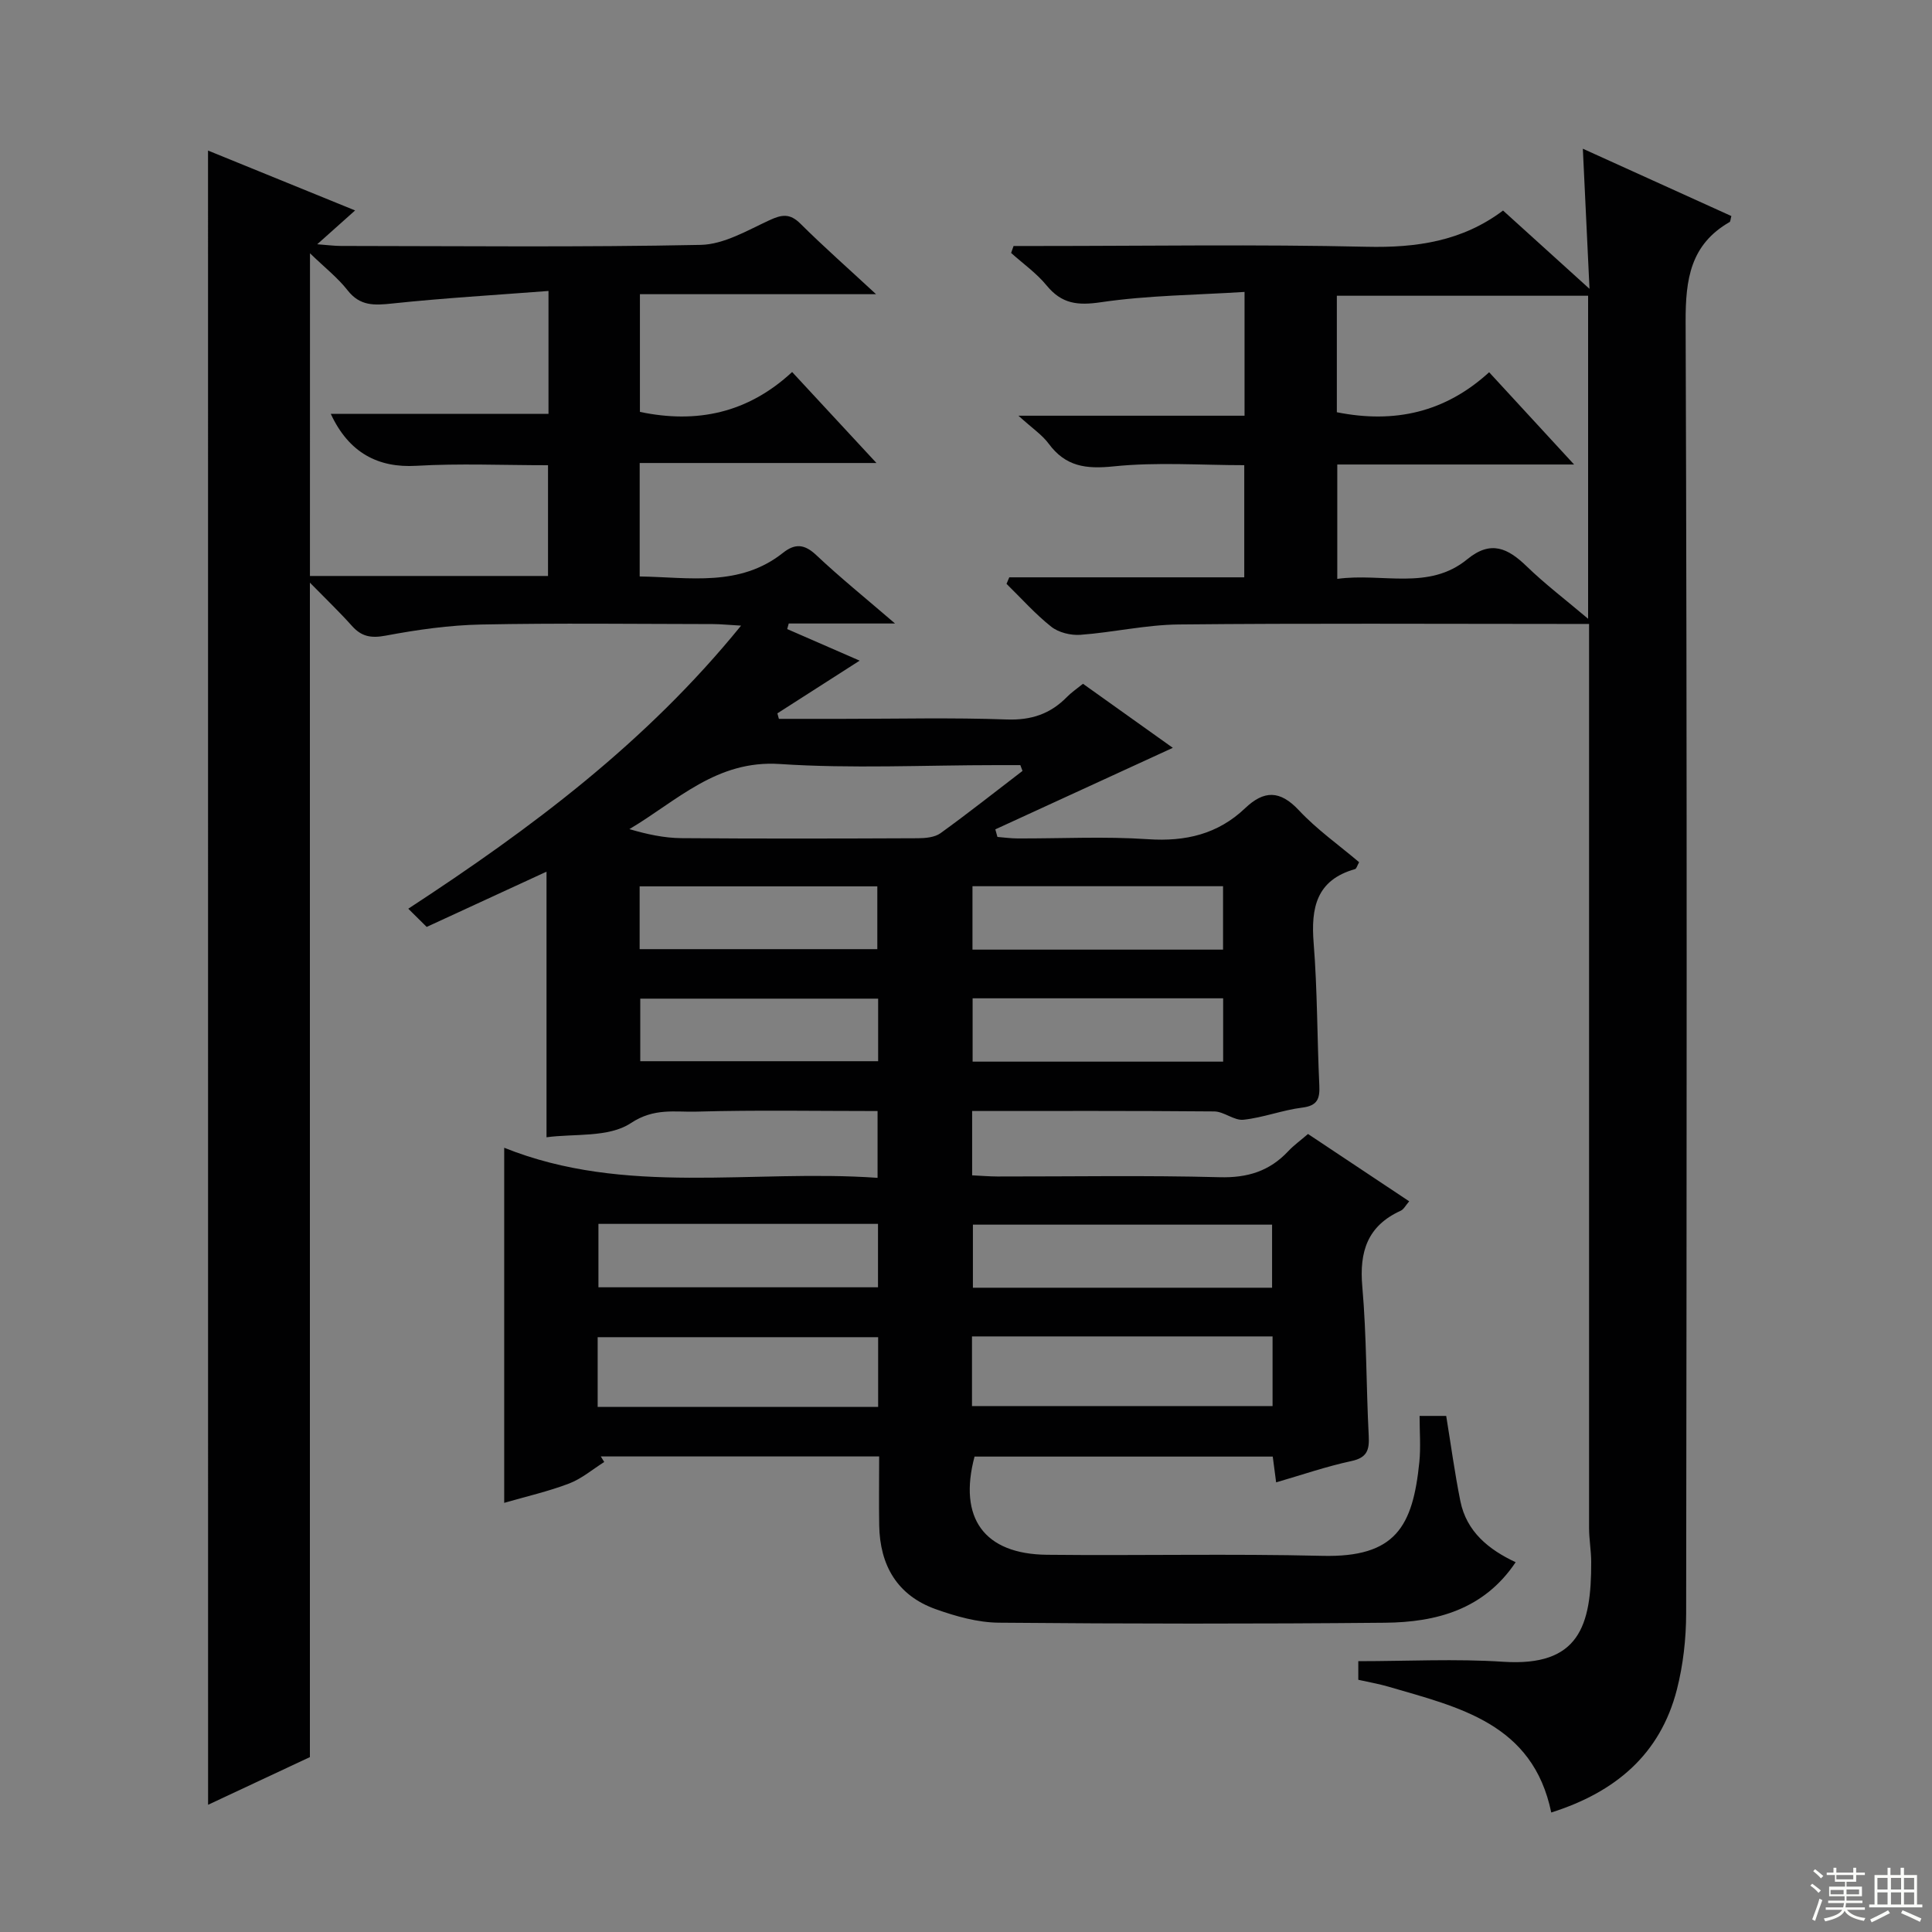 <svg enable-background="new 0 0 400 400" viewBox="0 0 400 400" xmlns="http://www.w3.org/2000/svg"><rect x="0" y="0" width="400" height="400" fill="#808080" stroke="none"/><path d="m43.07 31.17c10.16 4.14 19.98 8.13 30.45 12.4-2.59 2.31-4.9 4.37-7.84 7 2.13.16 3.52.35 4.91.35 24.83.02 49.67.29 74.49-.22 4.78-.1 9.63-2.98 14.21-5.1 2.59-1.2 4.25-1.46 6.44.72 4.8 4.77 9.89 9.25 15.65 14.59-16.85 0-32.72 0-48.89 0v24.37c11.76 2.47 22.33.26 31.51-8.26 5.91 6.37 11.31 12.2 17.46 18.84-16.83 0-32.8 0-49.02 0v23.49c10.31.16 20.69 2.23 29.68-4.9 2.5-1.98 4.45-1.81 6.88.48 4.9 4.62 10.15 8.86 16.31 14.16-8.28 0-15.15 0-22.01 0-.11.38-.21.77-.32 1.15 4.81 2.09 9.61 4.19 15 6.54-6.08 3.89-11.55 7.4-17.03 10.91.1.38.2.76.31 1.14h13.19c11.33 0 22.67-.28 33.99.13 5.08.18 9.03-1.15 12.47-4.67.91-.93 2.01-1.67 3.31-2.72 6.42 4.57 12.74 9.08 18.6 13.26-12.27 5.63-24.51 11.26-36.75 16.88.15.52.3 1.05.44 1.57 1.4.11 2.8.31 4.2.31 9 .03 18.03-.45 26.99.16 7.77.52 14.45-1.05 20.09-6.42 3.91-3.72 7.21-3.76 11.13.43 3.71 3.97 8.25 7.17 12.47 10.75-.38.66-.53 1.34-.85 1.43-8.01 2.27-9.15 8.01-8.56 15.35.78 9.77.71 19.61 1.17 29.41.13 2.77-.37 4.23-3.54 4.62-4.09.51-8.06 2.07-12.16 2.51-1.93.21-4.03-1.7-6.06-1.72-16.62-.15-33.24-.09-50.12-.09v13.32c1.73.08 3.49.23 5.24.24 15.33.02 30.67-.26 45.99.15 5.78.16 10.34-1.25 14.22-5.39 1.13-1.21 2.5-2.19 4.09-3.56 6.86 4.56 13.74 9.14 20.95 13.94-.73.83-1.12 1.66-1.76 1.95-6.88 3.13-8.59 8.46-7.95 15.7.9 10.26.8 20.61 1.33 30.91.15 2.93-.33 4.52-3.6 5.22-5.17 1.11-10.21 2.85-15.57 4.41-.23-1.78-.44-3.37-.7-5.34-20.59 0-41.15 0-61.74 0-3.39 12.71 1.96 20.2 15 20.33 19 .2 38-.24 56.99.22 15.18.37 18.75-6.06 20.1-19.42.31-3.1.05-6.25.05-9.55h5.51c.97 5.92 1.76 11.81 2.93 17.63 1.29 6.38 5.9 10.06 11.45 12.66-6.56 9.8-16.42 12.43-27.04 12.53-26.66.25-53.32.23-79.98-.01-4.36-.04-8.87-1.31-13.03-2.79-7.97-2.84-11.58-9.06-11.72-17.36-.08-4.64-.01-9.29-.01-14.27-19.45 0-38.54 0-57.63 0 .24.38.47.77.71 1.15-2.41 1.52-4.67 3.46-7.28 4.46-4.3 1.64-8.84 2.67-13.43 4 0-24.51 0-48.69 0-73.52 25.1 10.08 51.25 4.39 77.3 6.23 0-4.91 0-9.12 0-13.83-12.59 0-25.05-.23-37.49.12-4.48.13-8.76-.83-13.61 2.39-4.58 3.03-11.76 2.14-17.44 2.92 0-18.41 0-36.3 0-54.99-8.16 3.76-16.23 7.48-24.81 11.44-1.07-1.06-2.21-2.19-3.81-3.77 25.51-16.68 49.24-34.39 68.9-58.61-2.7-.15-4.26-.32-5.82-.32-16-.02-32-.23-47.99.09-6.61.13-13.25 1.08-19.76 2.3-3.04.57-5.02.21-7.01-2.03-2.5-2.8-5.22-5.4-8.69-8.94v243.16c-7.33 3.43-14.39 6.74-21.08 9.87-.01-113.86-.01-227.69-.01-342.49zm21.1 88.08h49.29c0-7.88 0-15.42 0-22.93-9.34 0-18.33-.4-27.27.12-7.86.46-13.95-2.65-17.71-10.76h45.08c0-8.35 0-16.25 0-25.44-11.03.85-21.73 1.47-32.37 2.6-3.7.39-6.65.56-9.23-2.74-2.05-2.62-4.76-4.73-7.78-7.66-.01 22.85-.01 44.6-.01 66.81zm147.53 40.36c-.15-.4-.3-.8-.45-1.2-1.63 0-3.25 0-4.88 0-14.98 0-30.01.76-44.92-.23-13.12-.87-21.25 7.62-31.14 13.48 3.64 1.07 7.19 1.84 10.75 1.87 16.31.13 32.62.09 48.93.02 1.59-.01 3.5-.17 4.71-1.03 5.77-4.16 11.35-8.59 17-12.91zm-10.46 131.5h62.23c0-5.06 0-9.62 0-14.42-20.9 0-41.44 0-62.23 0zm-19.43-14.26c-19.42 0-38.72 0-58.07 0v14.43h58.07c0-4.78 0-9.24 0-14.43zm81.56-10.24c0-4.78 0-8.99 0-13.06-21.01 0-41.55 0-61.94 0v13.06zm-81.59-13.22c-19.52 0-38.58 0-57.88 0v13.13h57.88c0-4.41 0-8.51 0-13.13zm19.59-46.7v13.11h51.87c0-4.41 0-8.62 0-13.11-17.4 0-34.46 0-51.87 0zm51.85-23.21c-17.67 0-34.73 0-51.88 0v13.13h51.88c0-4.43 0-8.64 0-13.13zm-120.79 13.03h49.21c0-4.54 0-8.75 0-13-16.56 0-32.76 0-49.21 0zm49.38 10.25c-16.75 0-32.96 0-49.25 0v12.95h49.25c0-4.4 0-8.51 0-12.95z" fill="#010102"/><path d="m208.96 119.53h48.65c0-7.87 0-15.29 0-23.22-8.95 0-18.09-.68-27.07.25-5.73.59-9.93.03-13.42-4.7-1.35-1.83-3.37-3.16-6.26-5.79h46.81c0-8.58 0-16.5 0-25.63-10.02.64-19.97.7-29.71 2.13-4.87.72-8.14.35-11.28-3.48-2.08-2.54-4.87-4.5-7.34-6.72.17-.48.34-.96.51-1.44h5.08c22.66 0 45.34-.36 67.99.16 10.34.24 19.82-1.14 28.27-7.5 5.86 5.31 11.38 10.3 17.9 16.21-.48-10.14-.91-19.14-1.38-29.01 10.71 4.86 20.75 9.4 30.75 13.94-.19.69-.18 1.13-.36 1.24-8.11 4.66-9.14 11.83-9.11 20.63.32 89.15.22 178.31.11 267.46-.01 5.26-.62 10.66-1.92 15.75-3.45 13.45-12.77 21.26-26.01 25.45-3.81-18.46-19.12-21.78-33.7-26.05-2.03-.59-4.13-.95-6.25-1.43 0-1.67 0-3.1 0-3.85 10.15 0 20.12-.53 30 .12 15.71 1.03 18.27-7.39 18.22-20.69-.01-2.32-.43-4.63-.44-6.95-.01-60.15 0-120.31 0-180.47 0-1.99 0-3.98 0-6.76-2 0-3.75 0-5.51 0-26.5 0-52.99-.16-79.49.11-6.77.07-13.51 1.64-20.29 2.14-2 .15-4.52-.46-6.05-1.67-3.34-2.64-6.21-5.89-9.27-8.88.19-.46.38-.9.57-1.35zm119.84-58.3c-17.64 0-34.73 0-52.02 0v24.12c11.95 2.38 22.42.04 31.53-8.28 5.85 6.35 11.26 12.22 17.59 19.1-17.33 0-33.2 0-49.03 0v23.68c9.35-1.29 18.93 2.49 26.92-4.07 4.88-4 8.4-2.29 12.29 1.47 3.82 3.7 8.09 6.94 12.72 10.86 0-23 0-44.76 0-66.88z" fill="#010102"/><g fill="#fbfcfa"><path d="m374.8 390.4.4-.4c.7.5 1.3 1 1.8 1.4l-.5.5c-.5-.6-1.1-1.1-1.7-1.5zm1 7.3-.6-.3c.5-1.4 1.1-2.8 1.5-4.3.2.1.4.2.6.3-.5 1.3-1 2.8-1.5 4.3zm-.4-10.3.4-.4c.4.3 1 .8 1.7 1.4l-.5.5c-.4-.5-1-1-1.6-1.5zm2.5.3h1.7v-1h.6v1h3.5v-1h.6v1h1.8v.5h-1.8v1.4h-2v1h3.2v2h-3.2v.9h3.3v.5h-3.4c0 .3-.1.6-.1.9h4v.5h-3.7c.7.9 1.9 1.5 3.8 1.7-.1.2-.2.4-.3.6-2.1-.4-3.5-1.1-4-2.1-.4 1-1.8 1.7-4 2.2-.1-.2-.2-.4-.3-.6 2.1-.4 3.4-1 3.8-1.8h-3.4v-.5h3.6c.1-.3.1-.6.2-.9h-3.3v-.5h3.4c0-.3 0-.6 0-.9h-3.2v-2h3.3v-1h-2.1v-1.4h-1.7v-.5zm1.1 3.5v1h2.7c0-.3 0-.4 0-.4 0-.1 0-.2 0-.2 0-.1 0-.2 0-.3h-2.7zm1.2-3v.9h3.5v-.9zm4.7 3h-2.6v.6.4h2.6z"/><path d="m393.6 386.7h.6v1.5h2.7v6.1h1.1v.6h-11v-.6h1.1v-6.1h2.7v-1.5h.6v1.5h2.1v-1.5zm-2.7 8.8.4.6c-1.2.6-2.5 1.3-3.8 1.9-.1-.2-.2-.4-.3-.6 1.2-.6 2.5-1.2 3.7-1.9zm-2.2-6.7v2.4h2.1v-2.4zm0 3v2.5h2.1v-2.5zm2.8-3v2.4h2.1v-2.4zm0 3v2.5h2.1v-2.5zm6 6.1c-1.4-.7-2.7-1.3-3.9-1.8l.3-.6c1.5.6 2.7 1.2 3.9 1.7zm-1.2-9.1h-2.1v2.4h2.1zm-2.1 3v2.5h2.1v-2.5z"/></g></svg>